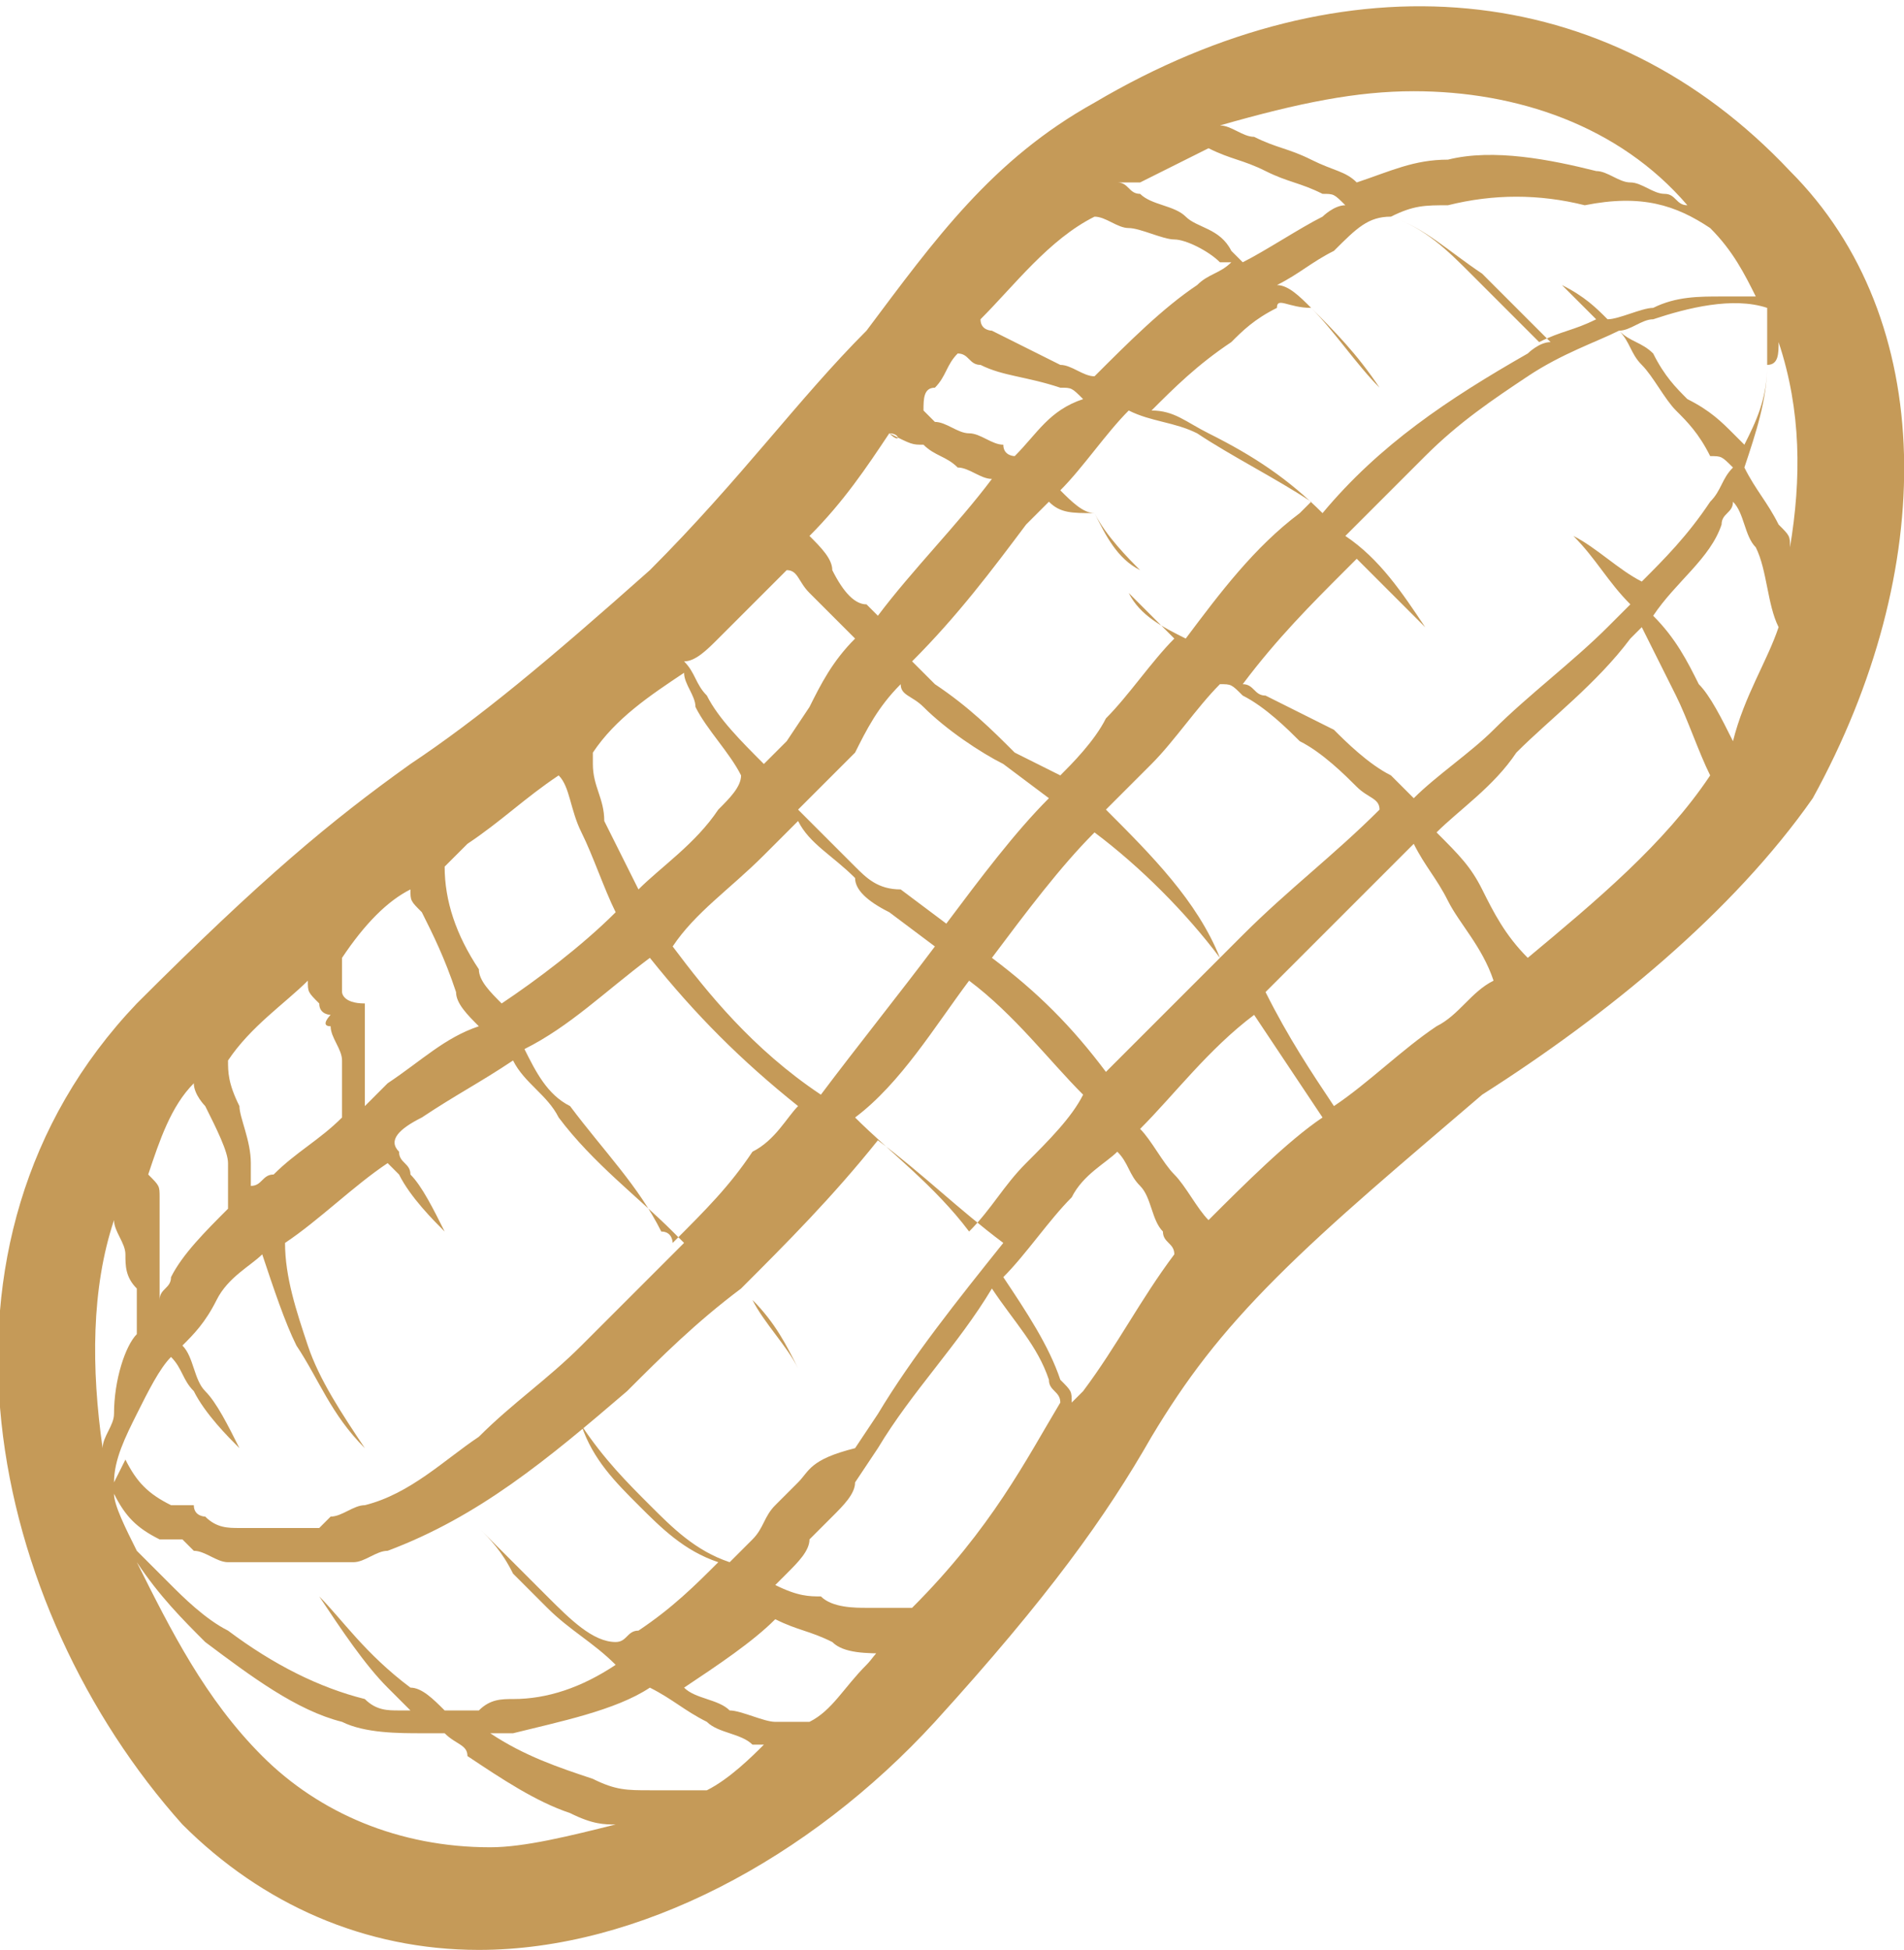 <?xml version="1.0" encoding="utf-8"?>
<!-- Generator: Adobe Illustrator 25.0.1, SVG Export Plug-In . SVG Version: 6.00 Build 0)  -->
<svg version="1.1" id="Layer_1" xmlns="http://www.w3.org/2000/svg" xmlns:xlink="http://www.w3.org/1999/xlink" x="0px" y="0px"
	 viewBox="0 0 16.7 17.1" style="enable-background:new 0 0 16.7 17.1;" xml:space="preserve">
<style type="text/css">
	.st0{fill:#C59A58;}
</style>
<g>
	<path class="st0" d="M4.2,17.1C4.3,17.1,4.3,17.1,4.2,17.1c1.4,0,2.9-0.8,4-2c1-1.1,1.5-1.8,1.9-2.5c0.3-0.5,0.6-0.9,1.1-1.4
		c0.5-0.5,1.1-1,1.8-1.6C14.1,8.9,15.2,8,15.9,7c1.1-2,1.1-4.2-0.2-5.5c-1.6-1.7-3.9-1.9-6.1-0.6c-0.9,0.5-1.4,1.2-2,2
		C7,3.5,6.5,4.2,5.7,5C4.8,5.8,4.2,6.3,3.6,6.7c-0.7,0.5-1.3,1-2.4,2.1c-2,2.1-1.3,5.3,0.4,7.2C2.3,16.7,3.2,17.1,4.2,17.1
		 M6.2,15.7c-0.1,0-0.2,0-0.2,0c0,0,0,0,0,0l0,0c0,0-0.1,0-0.1,0c-0.1,0-0.1,0-0.2,0c-0.2,0-0.3,0-0.5-0.1c-0.3-0.1-0.6-0.2-0.9-0.4
		c0,0,0,0-0.1,0c0.1,0,0.2,0,0.3,0c0.4-0.1,0.9-0.2,1.2-0.4c0.2,0.1,0.3,0.2,0.5,0.3c0.1,0.1,0.3,0.1,0.4,0.2c0,0,0.1,0,0.1,0
		C6.6,15.4,6.4,15.6,6.2,15.7 M7.6,14.6c-0.2,0.2-0.3,0.4-0.5,0.5c0,0-0.1,0-0.1,0c-0.1,0-0.1,0-0.2,0c-0.1,0-0.3-0.1-0.4-0.1
		c-0.1-0.1-0.3-0.1-0.4-0.2c0.3-0.2,0.6-0.4,0.8-0.6c0.2,0.1,0.3,0.1,0.5,0.2c0.1,0.1,0.3,0.1,0.5,0.1c0,0,0.1,0,0.1,0
		C7.7,14.4,7.7,14.5,7.6,14.6 M8,14.1c-0.1,0-0.2,0-0.4,0c-0.1,0-0.3,0-0.4-0.1C7.1,14,7,14,6.8,13.9c0,0,0.1-0.1,0.1-0.1
		c0.1-0.1,0.2-0.2,0.2-0.3l0.1-0.1l0.1-0.1c0.1-0.1,0.2-0.2,0.2-0.3l0.2-0.3c0.3-0.5,0.7-0.9,1-1.4c0.2,0.3,0.4,0.5,0.5,0.8
		c0,0.1,0.1,0.1,0.1,0.2C9,12.8,8.7,13.4,8,14.1 M5.9,8.3C6.1,8,6.4,7.8,6.7,7.5c0.1-0.1,0.2-0.2,0.3-0.3c0.1,0.2,0.3,0.3,0.5,0.5
		C7.5,7.8,7.6,7.9,7.8,8l0.4,0.3c-0.3,0.4-0.7,0.9-1,1.3C6.6,9.2,6.2,8.7,5.9,8.3 M7,9.7C6.9,9.8,6.8,10,6.6,10.1
		c-0.2,0.3-0.4,0.5-0.7,0.8c0,0,0-0.1-0.1-0.1C5.6,10.4,5.3,10.1,5,9.7C4.8,9.6,4.7,9.4,4.6,9.2C5,9,5.3,8.7,5.7,8.4
		C6.1,8.9,6.5,9.3,7,9.7 M9.6,4.5C9.5,4.5,9.4,4.4,9.3,4.3c0.2-0.2,0.4-0.5,0.6-0.7c0.2,0.1,0.4,0.1,0.6,0.2c0.3,0.2,0.7,0.4,1,0.6
		c0,0,0,0-0.1,0.1c-0.4,0.3-0.7,0.7-1,1.1C10.2,5.5,10,5.4,9.9,5.2c0.1,0.1,0.3,0.3,0.4,0.4c-0.2,0.2-0.4,0.5-0.6,0.7
		C9.6,6.5,9.4,6.7,9.3,6.8L8.9,6.6C8.7,6.4,8.5,6.2,8.2,6C8.2,6,8.1,5.9,8,5.8C8.4,5.4,8.7,5,9,4.6c0.1-0.1,0.1-0.1,0.2-0.2
		C9.3,4.5,9.4,4.5,9.6,4.5C9.7,4.7,9.8,4.9,10,5C9.9,4.9,9.7,4.7,9.6,4.5 M11.5,2.7c-0.1-0.1-0.2-0.2-0.3-0.2
		c0.2-0.1,0.3-0.2,0.5-0.3C11.9,2,12,1.9,12.2,1.9C12.5,2,12.7,2.2,13,2.4c0.2,0.2,0.4,0.4,0.6,0.6c-0.1,0-0.2,0.1-0.2,0.1
		c-0.7,0.4-1.3,0.8-1.8,1.4c-0.3-0.3-0.6-0.5-1-0.7c-0.2-0.1-0.3-0.2-0.5-0.2c0.2-0.2,0.4-0.4,0.7-0.6c0.1-0.1,0.2-0.2,0.4-0.3
		C11.2,2.6,11.3,2.7,11.5,2.7c0.2,0.2,0.4,0.5,0.6,0.7C11.9,3.1,11.7,2.9,11.5,2.7 M13.8,4.7c0.2,0.2,0.3,0.4,0.5,0.6
		c-0.1,0.1-0.1,0.1-0.2,0.2c-0.3,0.3-0.7,0.6-1,0.9c-0.2,0.2-0.5,0.4-0.7,0.6c-0.1-0.1-0.1-0.1-0.2-0.2c-0.2-0.1-0.4-0.3-0.5-0.4
		c-0.2-0.1-0.4-0.2-0.6-0.3c-0.1,0-0.1-0.1-0.2-0.1c0.3-0.4,0.6-0.7,0.9-1c0,0,0.1-0.1,0.1-0.1C12,5,12.3,5.3,12.5,5.5
		c-0.2-0.3-0.4-0.6-0.7-0.8c0.2-0.2,0.5-0.5,0.7-0.7c0.3-0.3,0.6-0.5,0.9-0.7C13.7,3.1,14,3,14.2,2.9c0.1,0.1,0.1,0.2,0.2,0.3
		c0.1,0.1,0.2,0.3,0.3,0.4c0.1,0.1,0.2,0.2,0.3,0.4C15.1,4,15.1,4,15.2,4.1c-0.1,0.1-0.1,0.2-0.2,0.3c-0.2,0.3-0.4,0.5-0.6,0.7
		C14.2,5,14,4.8,13.8,4.7c-0.2-0.2-0.4-0.4-0.6-0.6C13.4,4.3,13.6,4.5,13.8,4.7 M9.7,7.1C9.8,7,10,6.8,10.1,6.7
		c0.2-0.2,0.4-0.5,0.6-0.7C10.8,6,10.8,6,10.9,6.1c0.2,0.1,0.4,0.3,0.5,0.4c0.2,0.1,0.4,0.3,0.5,0.4C12,7,12.1,7,12.1,7.1
		c-0.4,0.4-0.8,0.7-1.2,1.1c-0.1,0.1-0.1,0.1-0.2,0.2C10.5,7.9,10.1,7.5,9.7,7.1 M10.7,8.4c-0.3,0.3-0.7,0.7-1,1
		C9.4,9,9.1,8.7,8.7,8.4C9,8,9.3,7.6,9.6,7.3C10,7.6,10.4,8,10.7,8.4 M8.1,6.2c0.2,0.2,0.5,0.4,0.7,0.5L9.2,7
		C8.9,7.3,8.6,7.7,8.3,8.1L7.9,7.8C7.7,7.8,7.6,7.7,7.5,7.6C7.3,7.4,7.2,7.3,7,7.1c0,0,0.1-0.1,0.1-0.1l0.2-0.2l0.2-0.2
		C7.6,6.4,7.7,6.2,7.9,6C7.9,6.1,8,6.1,8.1,6.2 M8.5,8.6c0.4,0.3,0.7,0.7,1,1c0,0,0,0,0,0C9.4,9.8,9.2,10,9,10.2
		c-0.2,0.2-0.3,0.4-0.5,0.6c-0.3-0.4-0.7-0.7-1-1C7.9,9.5,8.2,9,8.5,8.6 M9.5,12.2c0,0-0.1,0.1-0.1,0.1c0-0.1,0-0.1-0.1-0.2
		c-0.1-0.3-0.3-0.6-0.5-0.9c0.2-0.2,0.4-0.5,0.6-0.7c0.1-0.2,0.3-0.3,0.4-0.4c0.1,0.1,0.1,0.2,0.2,0.3c0.1,0.1,0.1,0.3,0.2,0.4
		c0,0.1,0.1,0.1,0.1,0.2C10,11.4,9.8,11.8,9.5,12.2 M10.6,10.7C10.6,10.7,10.6,10.7,10.6,10.7C10.6,10.7,10.6,10.7,10.6,10.7
		c-0.1-0.1-0.2-0.3-0.3-0.4c-0.1-0.1-0.2-0.3-0.3-0.4c0.3-0.3,0.6-0.7,1-1c0.2,0.3,0.4,0.6,0.6,0.9C11.3,10,10.9,10.4,10.6,10.7
		 M12.6,9c-0.3,0.2-0.6,0.5-0.9,0.7c-0.2-0.3-0.4-0.6-0.6-1c0.4-0.4,0.9-0.9,1.3-1.3c0.1,0.2,0.2,0.3,0.3,0.5
		c0.1,0.2,0.3,0.4,0.4,0.7C12.9,8.7,12.8,8.9,12.6,9 M13.4,8.4C13.2,8.2,13.1,8,13,7.8c-0.1-0.2-0.2-0.3-0.4-0.5
		c0.2-0.2,0.5-0.4,0.7-0.7c0.3-0.3,0.7-0.6,1-1c0,0,0.1-0.1,0.1-0.1c0.1,0.2,0.2,0.4,0.3,0.6c0.1,0.2,0.2,0.5,0.3,0.7
		C14.6,7.4,14,7.9,13.4,8.4 M15.2,6.5C15.1,6.3,15,6.1,14.9,6c-0.1-0.2-0.2-0.4-0.4-0.6c0.2-0.3,0.5-0.5,0.6-0.8
		c0-0.1,0.1-0.1,0.1-0.2c0.1,0.1,0.1,0.3,0.2,0.4c0.1,0.2,0.1,0.5,0.2,0.7C15.5,5.8,15.3,6.1,15.2,6.5 M15.6,3
		c0.2,0.6,0.2,1.2,0.1,1.8c0-0.1,0-0.1-0.1-0.2c-0.1-0.2-0.2-0.3-0.3-0.5c0.1-0.3,0.2-0.6,0.2-0.9C15.6,3.2,15.6,3.1,15.6,3L15.6,3z
		 M15.5,2.7c0,0.2,0,0.4,0,0.5c0,0.3-0.1,0.5-0.2,0.7c0,0-0.1-0.1-0.1-0.1c-0.1-0.1-0.2-0.2-0.4-0.3c-0.1-0.1-0.2-0.2-0.3-0.4
		C14.4,3,14.3,3,14.2,2.9c0.1,0,0.2-0.1,0.3-0.1C14.8,2.7,15.2,2.6,15.5,2.7C15.5,2.6,15.5,2.7,15.5,2.7 M15,2
		c0.2,0.2,0.3,0.4,0.4,0.6c-0.1,0-0.2,0-0.3,0c-0.2,0-0.4,0-0.6,0.1c-0.1,0-0.3,0.1-0.4,0.1c-0.1-0.1-0.2-0.2-0.4-0.3
		c0.1,0.1,0.2,0.2,0.3,0.3c-0.2,0.1-0.3,0.1-0.5,0.2c-0.2-0.2-0.4-0.4-0.6-0.6c-0.2-0.2-0.4-0.4-0.7-0.5c0.2-0.1,0.3-0.1,0.5-0.1
		c0.4-0.1,0.8-0.1,1.2,0C14.4,1.7,14.7,1.8,15,2C15,2,15,2,15,2 M12.4,0.8c0.9,0,1.8,0.3,2.4,1c-0.1,0-0.1-0.1-0.2-0.1
		c-0.1,0-0.2-0.1-0.3-0.1c-0.1,0-0.2-0.1-0.3-0.1c-0.4-0.1-0.9-0.2-1.3-0.1c-0.3,0-0.5,0.1-0.8,0.2c-0.1-0.1-0.2-0.1-0.4-0.2
		c-0.2-0.1-0.3-0.1-0.5-0.2c-0.1,0-0.2-0.1-0.3-0.1C11.4,0.9,11.9,0.8,12.4,0.8 M10,1.6c0.2-0.1,0.4-0.2,0.6-0.3c0,0,0,0,0,0
		c0.2,0.1,0.3,0.1,0.5,0.2c0.2,0.1,0.3,0.1,0.5,0.2c0.1,0,0.1,0,0.2,0.1c-0.1,0-0.2,0.1-0.2,0.1c-0.2,0.1-0.5,0.3-0.7,0.4
		c0,0-0.1-0.1-0.1-0.1C10.7,2,10.5,2,10.4,1.9c-0.1-0.1-0.3-0.1-0.4-0.2c-0.1,0-0.1-0.1-0.2-0.1C9.9,1.6,9.9,1.6,10,1.6 M9.6,1.9
		c0.1,0,0.2,0.1,0.3,0.1c0.1,0,0.3,0.1,0.4,0.1c0.1,0,0.3,0.1,0.4,0.2c0,0,0,0,0.1,0c-0.1,0.1-0.2,0.1-0.3,0.2
		C10.2,2.7,9.9,3,9.6,3.3c-0.1,0-0.2-0.1-0.3-0.1C9.1,3.1,8.9,3,8.7,2.9c0,0-0.1,0-0.1-0.1C8.9,2.5,9.2,2.1,9.6,1.9 M8.2,3.4
		c0.1-0.1,0.1-0.2,0.2-0.3c0.1,0,0.1,0.1,0.2,0.1C8.8,3.3,9,3.3,9.3,3.4c0.1,0,0.1,0,0.2,0.1C9.2,3.6,9.1,3.8,8.9,4
		c0,0-0.1,0-0.1-0.1c-0.1,0-0.2-0.1-0.3-0.1c-0.1,0-0.2-0.1-0.3-0.1c0,0-0.1-0.1-0.1-0.1c0,0,0,0,0,0C8.1,3.5,8.1,3.4,8.2,3.4
		 M7.8,3.8C7.9,3.8,7.9,3.9,7.8,3.8C8,3.9,8,3.9,8.1,3.9C8.2,4,8.3,4,8.4,4.1c0.1,0,0.2,0.1,0.3,0.1l0,0C8.4,4.6,8,5,7.7,5.4
		c0,0,0,0-0.1-0.1C7.5,5.3,7.4,5.2,7.3,5C7.3,4.9,7.2,4.8,7.1,4.7C7.4,4.4,7.6,4.1,7.8,3.8 M6.3,5.6c0.2-0.2,0.4-0.4,0.6-0.6
		C7,5,7,5.1,7.1,5.2c0.1,0.1,0.2,0.2,0.3,0.3c0,0,0.1,0.1,0.1,0.1C7.3,5.8,7.2,6,7.1,6.2L6.9,6.5L6.7,6.7c0,0,0,0,0,0
		C6.5,6.5,6.3,6.3,6.2,6.1C6.1,6,6.1,5.9,6,5.8C6.1,5.8,6.2,5.7,6.3,5.6 M6,5.9C6,6,6.1,6.1,6.1,6.2c0.1,0.2,0.3,0.4,0.4,0.6
		C6.5,6.9,6.4,7,6.3,7.1C6.1,7.4,5.8,7.6,5.6,7.8C5.5,7.6,5.4,7.4,5.3,7.2C5.3,7,5.2,6.9,5.2,6.7c0,0,0-0.1,0-0.1
		C5.4,6.3,5.7,6.1,6,5.9 M4.1,7.4C4.4,7.2,4.6,7,4.9,6.8C5,6.9,5,7.1,5.1,7.3C5.2,7.5,5.3,7.8,5.4,8c0,0,0,0,0,0
		c-0.3,0.3-0.7,0.6-1,0.8C4.3,8.7,4.2,8.6,4.2,8.5C4,8.2,3.9,7.9,3.9,7.6C4,7.5,4,7.5,4.1,7.4 M3.6,7.8c0,0.1,0,0.1,0.1,0.2
		C3.8,8.2,3.9,8.4,4,8.7C4,8.8,4.1,8.9,4.2,9C3.9,9.1,3.7,9.3,3.4,9.5C3.3,9.6,3.3,9.6,3.2,9.7c0,0,0,0,0,0c0-0.1,0-0.1,0-0.2l0-0.2
		c0-0.1,0-0.2,0-0.3c0-0.1,0-0.1,0-0.2C3,8.8,3,8.7,3,8.7c0,0,0-0.1,0-0.1c0,0,0-0.1,0-0.1v0c0,0,0,0,0,0c0,0,0-0.1,0-0.1
		C3.2,8.1,3.4,7.9,3.6,7.8 M2.7,8.6L2.7,8.6c0,0.1,0,0.1,0.1,0.2c0,0.1,0.1,0.1,0.1,0.1S2.8,9,2.9,9c0,0.1,0.1,0.2,0.1,0.3l0,0.2
		C3,9.6,3,9.6,3,9.7c0,0,0,0.1,0,0.1c-0.2,0.2-0.4,0.3-0.6,0.5c-0.1,0-0.1,0.1-0.2,0.1l0,0l0-0.1c0,0,0-0.1,0-0.1
		c0-0.2-0.1-0.4-0.1-0.5C2,9.5,2,9.4,2,9.3C2.2,9,2.5,8.8,2.7,8.6 M1.7,9.5c0,0.1,0.1,0.2,0.1,0.2C1.9,9.9,2,10.1,2,10.2
		c0,0,0,0.1,0,0.1l0,0.1l0,0.1c0,0,0,0.1,0,0.1c-0.2,0.2-0.4,0.4-0.5,0.6c0,0.1-0.1,0.1-0.1,0.2l0-0.1c0-0.1,0-0.2,0-0.3
		s0-0.2,0-0.3c0-0.1,0-0.1,0-0.2c0-0.1,0-0.1-0.1-0.2C1.4,10,1.5,9.7,1.7,9.5 M0.9,12.7c-0.1-0.7-0.1-1.4,0.1-2
		c0,0.1,0.1,0.2,0.1,0.3c0,0.1,0,0.2,0.1,0.3c0,0.1,0,0.1,0,0.2c0,0.1,0,0.1,0,0.2C1.1,11.8,1,12.1,1,12.4C1,12.5,0.9,12.6,0.9,12.7
		C0.9,12.7,0.9,12.7,0.9,12.7 M1,13c0-0.2,0.1-0.4,0.2-0.6c0.1-0.2,0.2-0.4,0.3-0.5c0.1,0.1,0.1,0.2,0.2,0.3
		c0.1,0.2,0.3,0.4,0.4,0.5c-0.1-0.2-0.2-0.4-0.3-0.5c-0.1-0.1-0.1-0.3-0.2-0.4c0.1-0.1,0.2-0.2,0.3-0.4c0.1-0.2,0.3-0.3,0.4-0.4
		c0.1,0.3,0.2,0.6,0.3,0.8c0.2,0.3,0.3,0.6,0.6,0.9c-0.2-0.3-0.4-0.6-0.5-0.9c-0.1-0.3-0.2-0.6-0.2-0.9c0.3-0.2,0.6-0.5,0.9-0.7
		c0,0,0.1,0.1,0.1,0.1c0.1,0.2,0.3,0.4,0.4,0.5c-0.1-0.2-0.2-0.4-0.3-0.5c0-0.1-0.1-0.1-0.1-0.2C3.4,10,3.5,9.9,3.7,9.8
		c0.3-0.2,0.5-0.3,0.8-0.5c0.1,0.2,0.3,0.3,0.4,0.5c0.3,0.4,0.7,0.7,1,1c0,0,0.1,0.1,0.1,0.1c-0.3,0.3-0.6,0.6-0.9,0.9
		c-0.3,0.3-0.6,0.5-0.9,0.8c-0.3,0.2-0.6,0.5-1,0.6c-0.1,0-0.2,0.1-0.3,0.1l-0.1,0.1l-0.1,0l-0.1,0l-0.1,0c0,0-0.1,0-0.1,0
		c-0.1,0-0.2,0-0.3,0c-0.1,0-0.2,0-0.3-0.1c0,0-0.1,0-0.1-0.1c0,0,0,0-0.1,0l-0.1,0c-0.2-0.1-0.3-0.2-0.4-0.4C1,13,1,13,1,13
		 M1,13.1c0.1,0.2,0.2,0.3,0.4,0.4l0.1,0c0,0,0,0,0.1,0c0,0,0.1,0.1,0.1,0.1c0.1,0,0.2,0.1,0.3,0.1c0.1,0,0.2,0,0.3,0
		c0.1,0,0.1,0,0.2,0l0.1,0l0.1,0l0.2,0l0.2,0c0.1,0,0.2-0.1,0.3-0.1c0.8-0.3,1.4-0.8,2.1-1.4c0.3-0.3,0.6-0.6,1-0.9
		c0,0,0.1,0.1,0.1,0.1c0.1,0.2,0.3,0.4,0.4,0.6c-0.1-0.2-0.2-0.4-0.4-0.6c0,0-0.1-0.1-0.1-0.1c0.4-0.4,0.8-0.8,1.2-1.3
		c0.4,0.3,0.7,0.6,1.1,0.9c-0.4,0.5-0.8,1-1.1,1.5l-0.2,0.3C7.1,12.8,7.1,12.9,7,13l-0.1,0.1l-0.1,0.1c-0.1,0.1-0.1,0.2-0.2,0.3
		c-0.1,0.1-0.1,0.1-0.2,0.2c-0.3-0.1-0.5-0.3-0.7-0.5c-0.2-0.2-0.4-0.4-0.6-0.7c0.1,0.3,0.3,0.5,0.5,0.7c0.2,0.2,0.4,0.4,0.7,0.5
		c-0.2,0.2-0.4,0.4-0.7,0.6c-0.1,0-0.1,0.1-0.2,0.1C5.2,14.4,5,14.2,4.8,14c-0.1-0.1-0.2-0.2-0.3-0.3c-0.1-0.1-0.2-0.2-0.3-0.3
		c0.1,0.1,0.2,0.2,0.3,0.4c0.1,0.1,0.2,0.2,0.3,0.3c0.2,0.2,0.4,0.3,0.6,0.5c-0.3,0.2-0.6,0.3-0.9,0.3c-0.1,0-0.2,0-0.3,0.1
		c-0.1,0-0.2,0-0.3,0c0,0,0,0,0,0c-0.1-0.1-0.2-0.2-0.3-0.2C3.2,14.5,3,14.2,2.8,14c0.2,0.3,0.4,0.6,0.6,0.8
		c0.1,0.1,0.1,0.1,0.2,0.2c0,0-0.1,0-0.1,0c-0.1,0-0.2,0-0.3-0.1c-0.4-0.1-0.8-0.3-1.2-0.6c-0.2-0.1-0.4-0.3-0.5-0.4
		c-0.1-0.1-0.2-0.2-0.3-0.3C1.1,13.4,1,13.2,1,13.1 M1.8,14.4C2.2,14.7,2.6,15,3,15.1c0.2,0.1,0.5,0.1,0.7,0.1c0.1,0,0.1,0,0.2,0
		c0.1,0.1,0.2,0.1,0.2,0.2c0.3,0.2,0.6,0.4,0.9,0.5C5.2,16,5.3,16,5.4,16c-0.4,0.1-0.8,0.2-1.1,0.2h0c-0.8,0-1.5-0.3-2-0.8
		c-0.5-0.5-0.8-1.1-1.1-1.7C1.4,14,1.6,14.2,1.8,14.4"/>
</g>
</svg>
